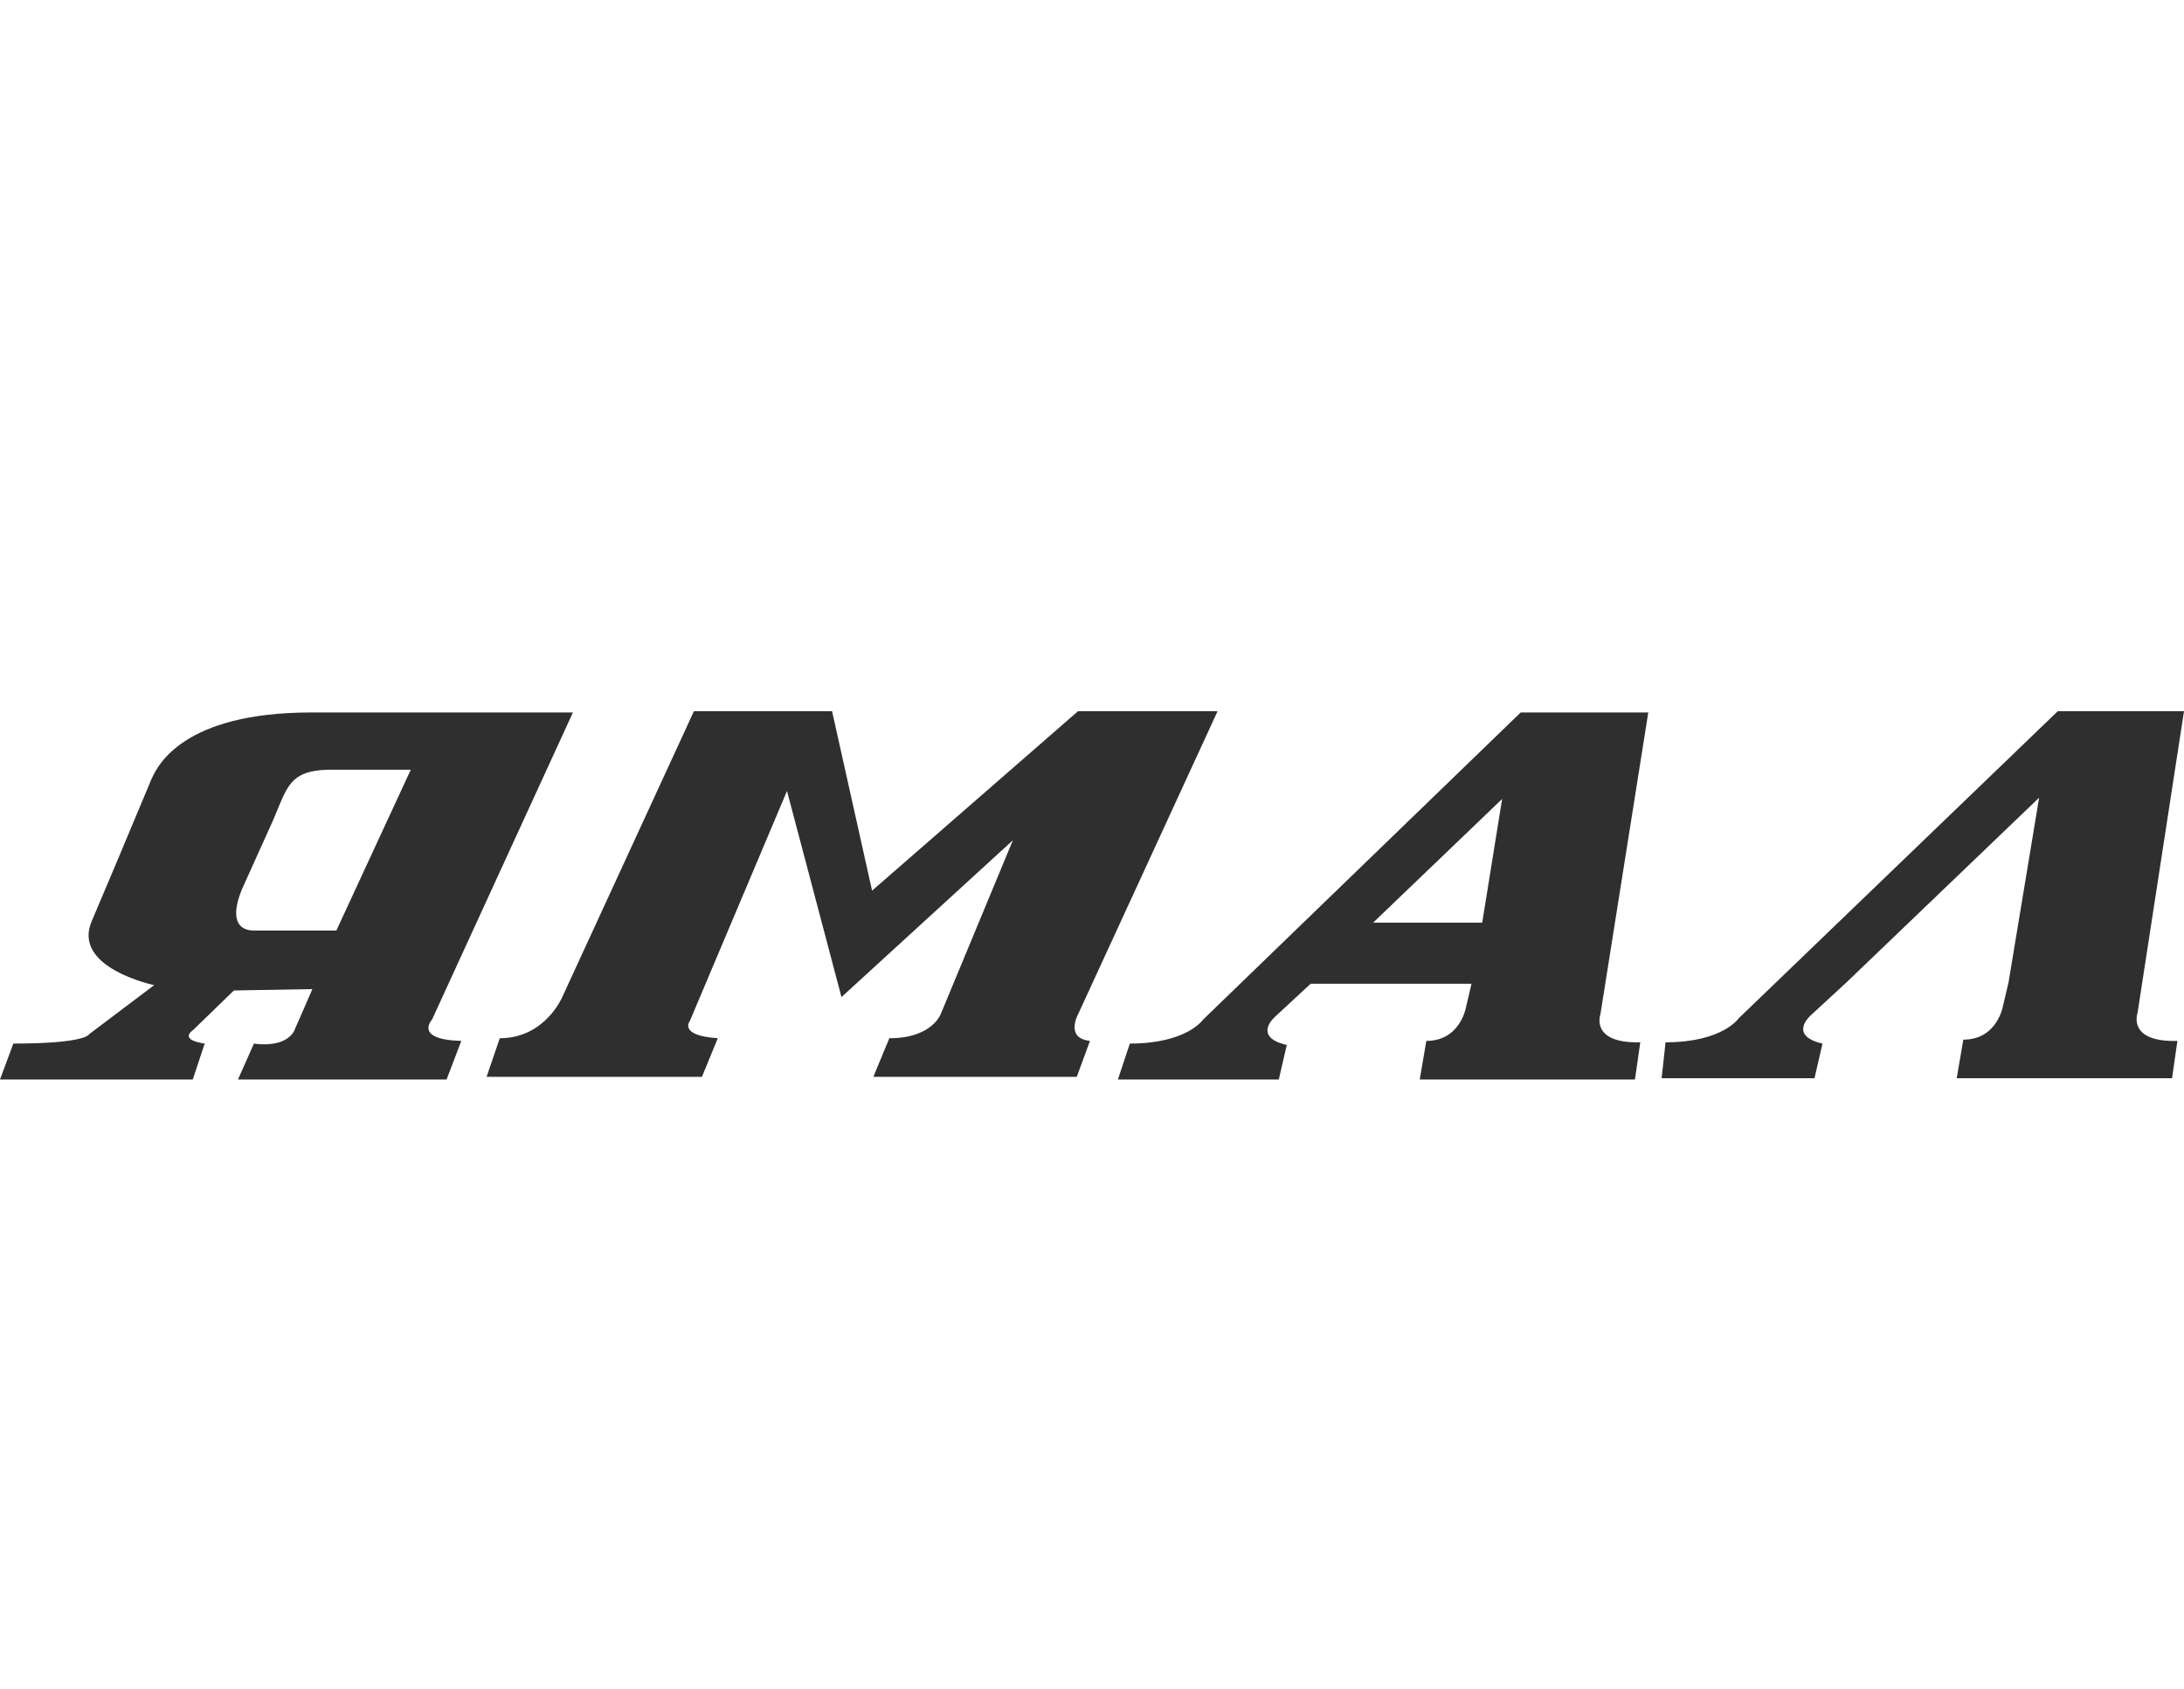 <?xml version="1.0"?>
<svg width="172" height="133" xmlns="http://www.w3.org/2000/svg" xmlns:svg="http://www.w3.org/2000/svg">
 <g class="layer">
  <title>Layer 1</title>
  <path clip-rule="evenodd" d="m172,56l-3.66,23.77c0,0 -0.84,2.3 3.14,2.19l-0.42,2.94l-16.96,0l0.52,-3.04c2.72,0 3.14,-2.72 3.14,-2.72l0.42,-1.78l2.41,-14.55l-15.18,14.55l-2.83,2.61c0,0 -1.78,1.57 0.95,2.2l-0.63,2.73l-12.04,0l0.31,-2.83c4.5,0 5.76,-1.89 5.76,-1.89l25.13,-24.18l9.94,0zm-63.86,16.65l8.59,0l1.57,-9.74l-10.16,9.74zm11.62,-16.55l10.05,0l-3.77,23.77c0,0 -0.84,2.3 3.14,2.2l-0.42,2.93l-16.95,0l0.52,-3.04c2.72,0 3.14,-2.72 3.14,-2.72l0.42,-1.78l-12.67,0l-2.83,2.62c0,0 -1.78,1.57 0.95,2.2l-0.63,2.72l-12.67,0l0.94,-2.83c4.5,0 5.76,-1.88 5.76,-1.88l25.02,-24.19zm-93.27,17.17l-6.49,0c-1.26,0 -1.89,-0.94 -0.95,-3.24l2.41,-5.34c0.15,-0.35 0.29,-0.67 0.41,-0.98c0.82,-1.98 1.25,-3.01 3.88,-3.1l6.6,0l-5.86,12.66zm7.53,7.02l11.1,-24.19l-20.62,0c-10.12,0 -12.09,4.23 -12.52,5.14l0,0.01c-0.02,0.03 -0.03,0.06 -0.05,0.09c-0.24,0.58 -0.6,1.43 -1.02,2.44l-0.01,0.02c-1.01,2.42 -2.42,5.79 -3.68,8.74c-1.57,3.67 4.92,5.03 4.92,5.03l-5.13,3.87c0,0 -0.21,0.73 -5.96,0.73l-1.05,2.83l15.18,0l0.94,-2.83c-2.09,-0.31 -0.94,-1.04 -0.94,-1.04l3.24,-3.14l6.18,-0.11c0,0 -1.36,3.14 -1.46,3.35c-0.84,1.36 -3.14,0.94 -3.14,0.94l-1.26,2.83l16.43,0l1.16,-3.04c-3.77,-0.1 -2.31,-1.67 -2.31,-1.67zm61.87,-24.29l-10.99,23.87c0,0 -1.04,1.88 0.94,2.09l-1.04,2.83l-16.02,0l1.26,-3.04c3.45,0 4.08,-1.98 4.08,-1.98l5.65,-13.61l-13.5,12.35l-4.29,-16.23l-7.65,18.11c0,0 -0.94,1.15 2.2,1.36l-1.25,3.04l-16.96,0l1.04,-3.04c3.56,0 4.92,-3.24 4.92,-3.24l10.37,-22.51l10.88,0l3.15,14.13l16.22,-14.13l10.99,0z" fill="#2F2F2F" fill-rule="evenodd" id="svg_1"/>
 </g>
</svg>